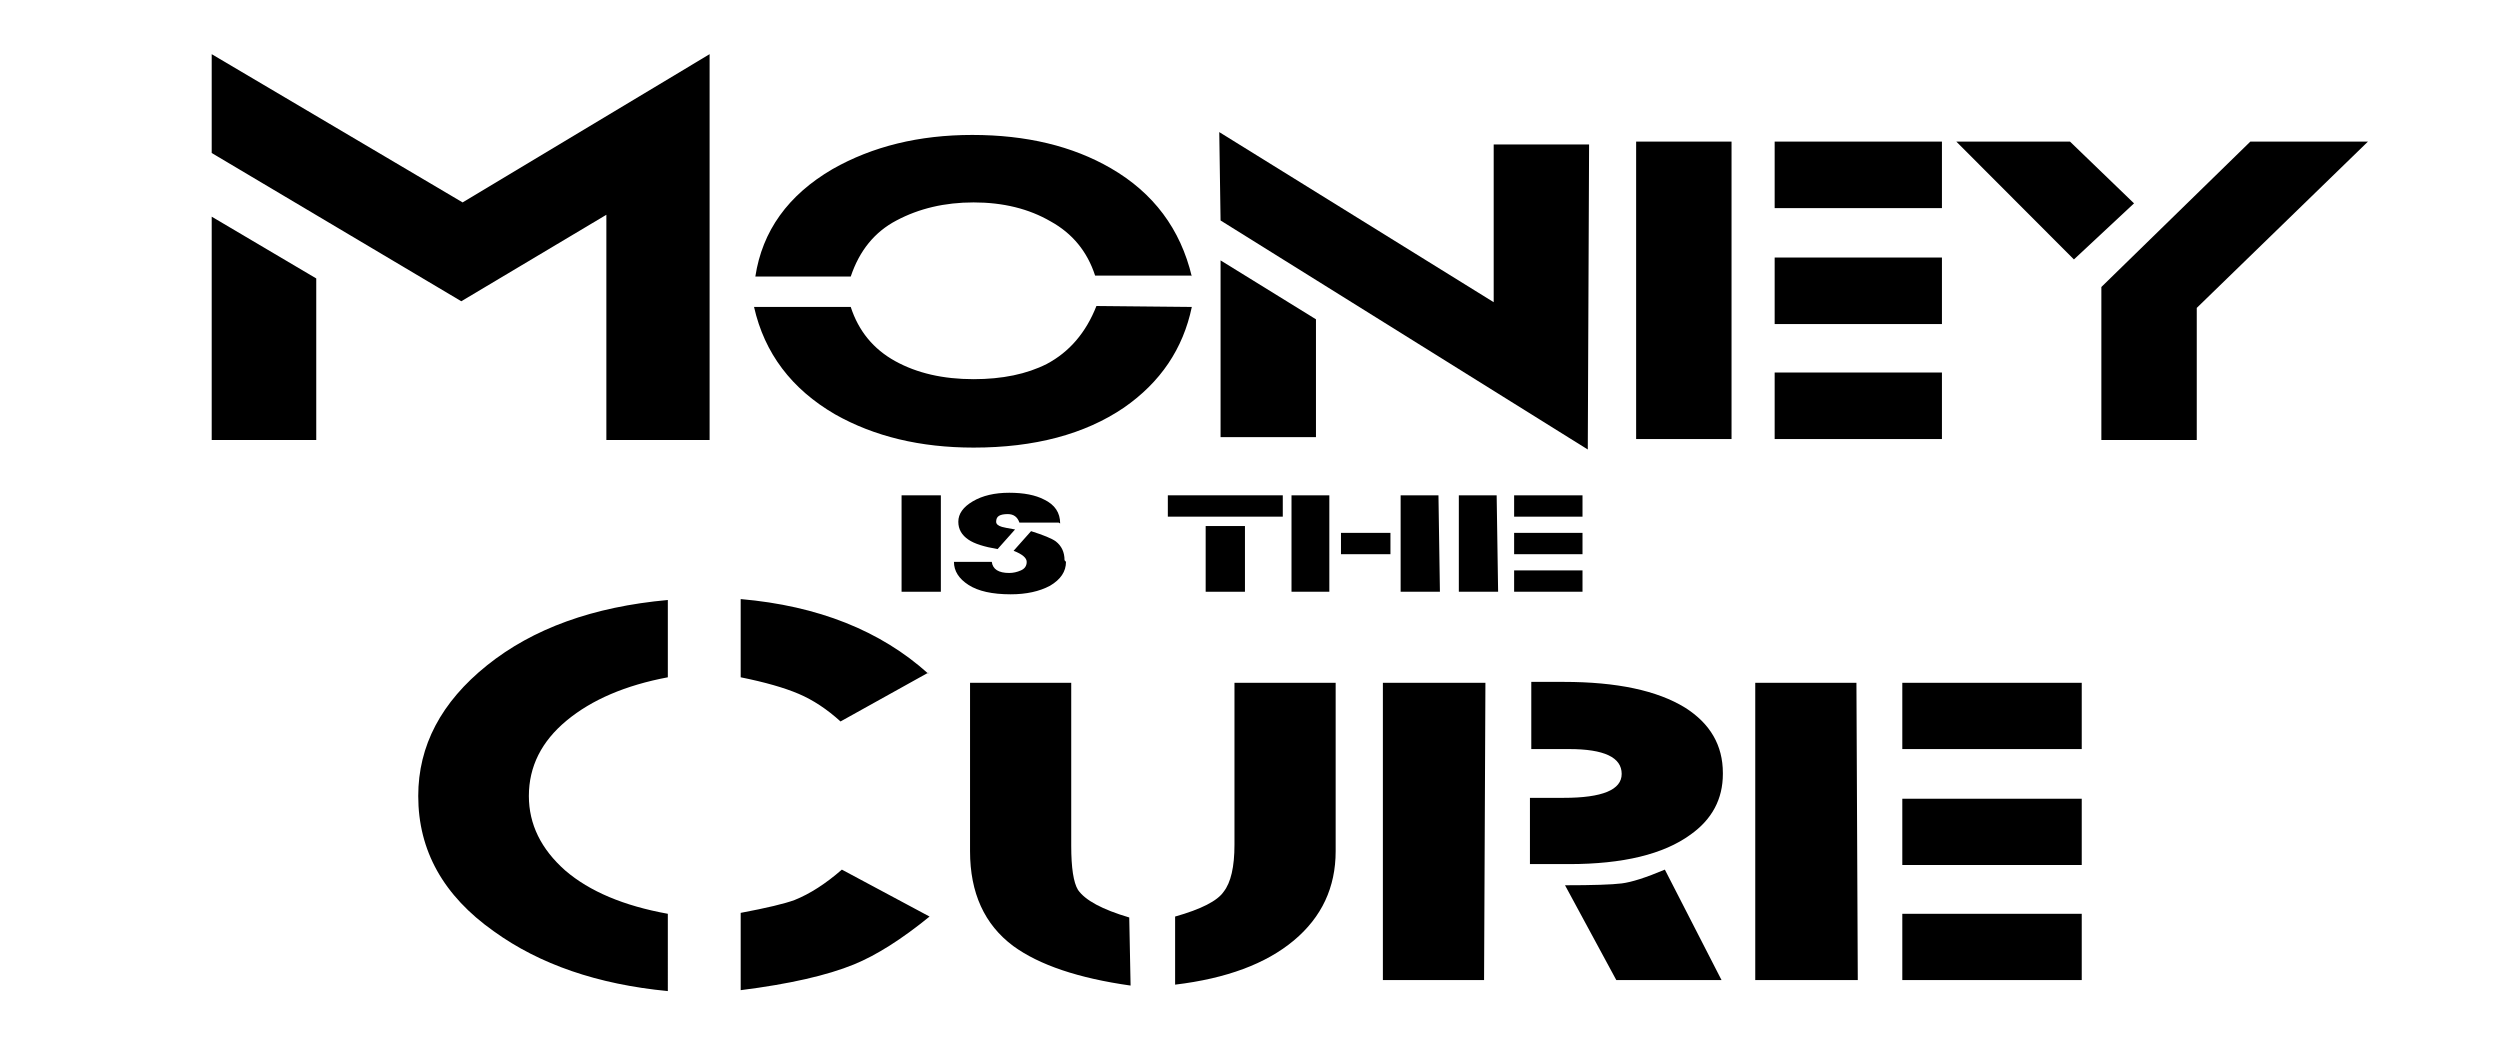 <?xml version="1.0" encoding="UTF-8" standalone="no"?>
<!-- Creator: CorelDRAW -->

<svg
   xmlns:dc="http://purl.org/dc/elements/1.1/"
   xmlns:cc="http://creativecommons.org/ns#"
   xmlns:rdf="http://www.w3.org/1999/02/22-rdf-syntax-ns#"
   xmlns:svg="http://www.w3.org/2000/svg"
   xmlns="http://www.w3.org/2000/svg"
   xmlns:sodipodi="http://sodipodi.sourceforge.net/DTD/sodipodi-0.dtd"
   xmlns:inkscape="http://www.inkscape.org/namespaces/inkscape"
   xml:space="preserve"
   width="2.244in"
   height="0.944in"
   style="clip-rule:evenodd;fill-rule:evenodd;image-rendering:optimizeQuality;shape-rendering:geometricPrecision;text-rendering:geometricPrecision"
   viewBox="0 0 2.244 0.944"
   version="1.1"
   id="svg10"
   sodipodi:docname="MoneyIsTheCure_01b-path.svg"
   inkscape:version="0.92.3 (2405546, 2018-03-11)"><sodipodi:namedview
   pagecolor="#ffffff"
   bordercolor="#666666"
   borderopacity="1"
   objecttolerance="10"
   gridtolerance="10"
   guidetolerance="10"
   inkscape:pageopacity="0"
   inkscape:pageshadow="2"
   inkscape:window-width="1920"
   inkscape:window-height="1017"
   id="namedview12"
   showgrid="false"
   fit-margin-top="0"
   fit-margin-left="0"
   fit-margin-right="0"
   fit-margin-bottom="0"
   inkscape:zoom="2.9192709"
   inkscape:cx="134.72849"
   inkscape:cy="21.813524"
   inkscape:window-x="-4"
   inkscape:window-y="-4"
   inkscape:window-maximized="1"
   inkscape:current-layer="svg10" />
 <defs
   id="defs4">
  <style
   type="text/css"
   id="style2">
   <![CDATA[
    .str0 {stroke:#131516;stroke-width:0.003}
    .fil0 {fill:#EBD3C2}
   ]]>
  </style>
 </defs>
 
<g
   aria-label="Money"
   transform="scale(1.173,0.853)"
   style="font-style:normal;font-variant:normal;font-weight:100;font-stretch:normal;font-size:0.586px;line-height:1.25;font-family:FuturistStencil;-inkscape-font-specification:'FuturistStencil, Thin';font-variant-ligatures:normal;font-variant-caps:normal;font-variant-numeric:normal;font-feature-settings:normal;text-align:start;letter-spacing:0px;word-spacing:0px;writing-mode:lr-tb;text-anchor:start;fill:#000000;fill-opacity:1;stroke:none;stroke-width:0.012"
   id="text817"><path
     d="M 0.543,0.463 H 0.464 V 0.226 L 0.353,0.317 0.162,0.161 V 0.057 L 0.354,0.213 0.543,0.057 Z m -0.301,0 H 0.162 V 0.228 l 0.08,0.065 z"
     style="font-style:normal;font-variant:normal;font-weight:100;font-stretch:normal;font-size:0.586px;font-family:FuturistStencil;-inkscape-font-specification:'FuturistStencil, Thin';font-variant-ligatures:normal;font-variant-caps:normal;font-variant-numeric:normal;font-feature-settings:normal;text-align:start;writing-mode:lr-tb;text-anchor:start;stroke-width:0.012"
     id="path831"
     inkscape:connector-curvature="0" /><path
     d="m 0.912,0.29 h -0.074 q -0.009,-0.038 -0.034,-0.057 -0.025,-0.02 -0.059,-0.02 -0.033,0 -0.059,0.019 -0.025,0.018 -0.035,0.059 h -0.073 q 0.008,-0.072 0.059,-0.113 0.046,-0.036 0.107,-0.036 0.062,0 0.106,0.035 0.049,0.039 0.062,0.114 z m 0,0.033 q -0.01,0.066 -0.052,0.106 -0.045,0.042 -0.115,0.042 -0.061,0 -0.106,-0.035 Q 0.589,0.396 0.577,0.323 h 0.074 q 0.009,0.038 0.034,0.057 0.025,0.019 0.06,0.019 0.033,0 0.056,-0.016 0.026,-0.019 0.038,-0.061 z"
     style="font-style:normal;font-variant:normal;font-weight:100;font-stretch:normal;font-size:0.586px;font-family:FuturistStencil;-inkscape-font-specification:'FuturistStencil, Thin';font-variant-ligatures:normal;font-variant-caps:normal;font-variant-numeric:normal;font-feature-settings:normal;text-align:start;writing-mode:lr-tb;text-anchor:start;stroke-width:0.012"
     id="path833"
     inkscape:connector-curvature="0" /><path
     d="M 1.215,0.473 0.934,0.232 0.933,0.139 1.143,0.318 V 0.152 h 0.073 z M 1.007,0.46 h -0.073 V 0.274 l 0.073,0.062 z"
     style="font-style:normal;font-variant:normal;font-weight:100;font-stretch:normal;font-size:0.586px;font-family:FuturistStencil;-inkscape-font-specification:'FuturistStencil, Thin';font-variant-ligatures:normal;font-variant-caps:normal;font-variant-numeric:normal;font-feature-settings:normal;text-align:start;writing-mode:lr-tb;text-anchor:start;stroke-width:0.012"
     id="path835"
     inkscape:connector-curvature="0" /><path
     d="M 1.486,0.219 H 1.358 V 0.149 h 0.128 z m 0,0.122 H 1.358 v -0.07 h 0.128 z m 0,0.121 H 1.358 v -0.07 h 0.128 z m -0.161,0 H 1.252 V 0.149 h 0.073 z"
     style="font-style:normal;font-variant:normal;font-weight:100;font-stretch:normal;font-size:0.586px;font-family:FuturistStencil;-inkscape-font-specification:'FuturistStencil, Thin';font-variant-ligatures:normal;font-variant-caps:normal;font-variant-numeric:normal;font-feature-settings:normal;text-align:start;writing-mode:lr-tb;text-anchor:start;stroke-width:0.012"
     id="path837"
     inkscape:connector-curvature="0" /><path
     d="M 1.812,0.149 1.681,0.324 V 0.463 H 1.608 V 0.302 L 1.722,0.149 Z m -0.179,0.065 -0.046,0.059 -0.09,-0.124 h 0.087 z"
     style="font-style:normal;font-variant:normal;font-weight:100;font-stretch:normal;font-size:0.586px;font-family:FuturistStencil;-inkscape-font-specification:'FuturistStencil, Thin';font-variant-ligatures:normal;font-variant-caps:normal;font-variant-numeric:normal;font-feature-settings:normal;text-align:start;writing-mode:lr-tb;text-anchor:start;stroke-width:0.012"
     id="path839"
     inkscape:connector-curvature="0" /></g><g
   aria-label="is the"
   transform="matrix(1.306,0,0,0.766,-0.007,0.021)"
   style="font-style:normal;font-variant:normal;font-weight:100;font-stretch:normal;font-size:0.213px;line-height:1.25;font-family:FuturistStencil;-inkscape-font-specification:'FuturistStencil, Thin';font-variant-ligatures:normal;font-variant-caps:normal;font-variant-numeric:normal;font-feature-settings:normal;text-align:start;letter-spacing:0px;word-spacing:0px;writing-mode:lr-tb;text-anchor:start;fill:#000000;fill-opacity:1;stroke:none;stroke-width:0.008"
   id="text825"><path
     d="M 0.652,0.666 H 0.625 V 0.553 h 0.027 z"
     style="font-style:normal;font-variant:normal;font-weight:100;font-stretch:normal;font-size:0.213px;font-family:FuturistStencil;-inkscape-font-specification:'FuturistStencil, Thin';font-variant-ligatures:normal;font-variant-caps:normal;font-variant-numeric:normal;font-feature-settings:normal;text-align:start;writing-mode:lr-tb;text-anchor:start;stroke-width:0.008"
     id="path842"
     inkscape:connector-curvature="0" /><path
     d="m 0.733,0.585 h -0.027 q -0.002,-0.01 -0.008,-0.01 -0.004,0 -0.006,0.002 -0.002,0.002 -0.002,0.007 0,0.004 0.004,0.006 0.002,0.001 0.009,0.003 l -0.012,0.023 q -0.014,-0.004 -0.02,-0.011 -0.007,-0.008 -0.007,-0.021 0,-0.014 0.01,-0.024 0.01,-0.01 0.025,-0.01 0.015,0 0.024,0.008 0.011,0.009 0.011,0.028 z m 0.005,0.046 q 0,0.017 -0.011,0.028 -0.011,0.01 -0.027,0.01 -0.019,0 -0.029,-0.011 -0.01,-0.011 -0.01,-0.027 h 0.026 q 0.001,0.013 0.012,0.013 0.004,0 0.008,-0.003 0.004,-0.003 0.004,-0.01 0,-0.007 -0.009,-0.013 l 0.012,-0.023 q 0.013,0.007 0.017,0.012 0.006,0.008 0.006,0.022 z"
     style="font-style:normal;font-variant:normal;font-weight:100;font-stretch:normal;font-size:0.213px;font-family:FuturistStencil;-inkscape-font-specification:'FuturistStencil, Thin';font-variant-ligatures:normal;font-variant-caps:normal;font-variant-numeric:normal;font-feature-settings:normal;text-align:start;writing-mode:lr-tb;text-anchor:start;stroke-width:0.008"
     id="path844"
     inkscape:connector-curvature="0" /><path
     d="m 0.887,0.578 h -0.079 v -0.025 h 0.079 z m -0.026,0.088 h -0.027 v -0.077 h 0.027 z"
     style="font-style:normal;font-variant:normal;font-weight:100;font-stretch:normal;font-size:0.213px;font-family:FuturistStencil;-inkscape-font-specification:'FuturistStencil, Thin';font-variant-ligatures:normal;font-variant-caps:normal;font-variant-numeric:normal;font-feature-settings:normal;text-align:start;writing-mode:lr-tb;text-anchor:start;stroke-width:0.008"
     id="path846"
     inkscape:connector-curvature="0" /><path
     d="M 0.995,0.666 H 0.968 V 0.553 h 0.026 z m -0.034,-0.044 h -0.034 v -0.025 h 0.034 z m -0.042,0.044 H 0.893 V 0.553 h 0.026 z"
     style="font-style:normal;font-variant:normal;font-weight:100;font-stretch:normal;font-size:0.213px;font-family:FuturistStencil;-inkscape-font-specification:'FuturistStencil, Thin';font-variant-ligatures:normal;font-variant-caps:normal;font-variant-numeric:normal;font-feature-settings:normal;text-align:start;writing-mode:lr-tb;text-anchor:start;stroke-width:0.008"
     id="path848"
     inkscape:connector-curvature="0" /><path
     d="m 1.093,0.578 h -0.047 v -0.025 h 0.047 z m 0,0.044 h -0.047 v -0.025 h 0.047 z m 0,0.044 h -0.047 v -0.025 h 0.047 z m -0.058,0 H 1.008 V 0.553 h 0.026 z"
     style="font-style:normal;font-variant:normal;font-weight:100;font-stretch:normal;font-size:0.213px;font-family:FuturistStencil;-inkscape-font-specification:'FuturistStencil, Thin';font-variant-ligatures:normal;font-variant-caps:normal;font-variant-numeric:normal;font-feature-settings:normal;text-align:start;writing-mode:lr-tb;text-anchor:start;stroke-width:0.008"
     id="path850"
     inkscape:connector-curvature="0" /></g><g
   aria-label="Cure"
   transform="scale(1.211,0.826)"
   style="font-style:normal;font-variant:normal;font-weight:100;font-stretch:normal;font-size:0.605px;line-height:1.25;font-family:FuturistStencil;-inkscape-font-specification:'FuturistStencil, Thin';font-variant-ligatures:normal;font-variant-caps:normal;font-variant-numeric:normal;font-feature-settings:normal;text-align:start;letter-spacing:0px;word-spacing:0px;writing-mode:lr-tb;text-anchor:start;fill:#000000;fill-opacity:1;stroke:none;stroke-width:0.013"
   id="text829"><path
     d="m 0.688,0.731 -0.065,0.053 Q 0.608,0.764 0.592,0.754 0.576,0.744 0.549,0.736 v -0.085 q 0.086,0.011 0.139,0.081 z m 0.001,0.265 q -0.031,0.037 -0.056,0.052 -0.03,0.018 -0.084,0.028 v -0.084 q 0.029,-0.008 0.04,-0.014 0.017,-0.01 0.035,-0.033 z M 0.495,1.077 Q 0.417,1.066 0.366,1.012 0.31,0.954 0.31,0.865 q 0,-0.082 0.051,-0.142 0.051,-0.06 0.134,-0.071 v 0.084 q -0.047,0.013 -0.075,0.047 -0.028,0.034 -0.028,0.082 0,0.046 0.027,0.081 0.027,0.034 0.076,0.047 z"
     style="font-style:normal;font-variant:normal;font-weight:100;font-stretch:normal;font-size:0.605px;font-family:FuturistStencil;-inkscape-font-specification:'FuturistStencil, Thin';font-variant-ligatures:normal;font-variant-caps:normal;font-variant-numeric:normal;font-feature-settings:normal;text-align:start;writing-mode:lr-tb;text-anchor:start;stroke-width:0.013"
     id="path853"
     inkscape:connector-curvature="0" /><path
     d="m 0.99,0.925 q 0,0.059 -0.031,0.097 -0.031,0.038 -0.088,0.048 v -0.074 q 0.029,-0.012 0.036,-0.027 0.008,-0.015 0.008,-0.051 V 0.742 h 0.075 z M 0.838,1.071 Q 0.78,1.059 0.751,1.028 0.719,0.993 0.719,0.925 V 0.742 H 0.794 v 0.177 q 0,0.036 0.005,0.048 0.008,0.017 0.038,0.03 z"
     style="font-style:normal;font-variant:normal;font-weight:100;font-stretch:normal;font-size:0.605px;font-family:FuturistStencil;-inkscape-font-specification:'FuturistStencil, Thin';font-variant-ligatures:normal;font-variant-caps:normal;font-variant-numeric:normal;font-feature-settings:normal;text-align:start;writing-mode:lr-tb;text-anchor:start;stroke-width:0.013"
     id="path855"
     inkscape:connector-curvature="0" /><path
     d="m 1.277,0.841 q 0,0.041 -0.024,0.066 -0.03,0.032 -0.09,0.032 H 1.134 V 0.867 h 0.025 q 0.043,0 0.043,-0.026 0,-0.027 -0.039,-0.027 h -0.028 v -0.073 h 0.024 q 0.059,0 0.09,0.028 0.028,0.026 0.028,0.071 z M 1.276,1.065 H 1.198 L 1.16,0.962 q 0.031,0 0.042,-0.002 0.011,-0.002 0.032,-0.015 z m -0.176,0 H 1.025 V 0.742 h 0.076 z"
     style="font-style:normal;font-variant:normal;font-weight:100;font-stretch:normal;font-size:0.605px;font-family:FuturistStencil;-inkscape-font-specification:'FuturistStencil, Thin';font-variant-ligatures:normal;font-variant-caps:normal;font-variant-numeric:normal;font-feature-settings:normal;text-align:start;writing-mode:lr-tb;text-anchor:start;stroke-width:0.013"
     id="path857"
     inkscape:connector-curvature="0" /><path
     d="M 1.543,0.814 H 1.41 V 0.742 h 0.133 z m 0,0.126 H 1.41 v -0.072 h 0.133 z m 0,0.125 H 1.41 V 0.993 h 0.133 z m -0.166,0 H 1.301 V 0.742 h 0.075 z"
     style="font-style:normal;font-variant:normal;font-weight:100;font-stretch:normal;font-size:0.605px;font-family:FuturistStencil;-inkscape-font-specification:'FuturistStencil, Thin';font-variant-ligatures:normal;font-variant-caps:normal;font-variant-numeric:normal;font-feature-settings:normal;text-align:start;writing-mode:lr-tb;text-anchor:start;stroke-width:0.013"
     id="path859"
     inkscape:connector-curvature="0" /></g></svg>